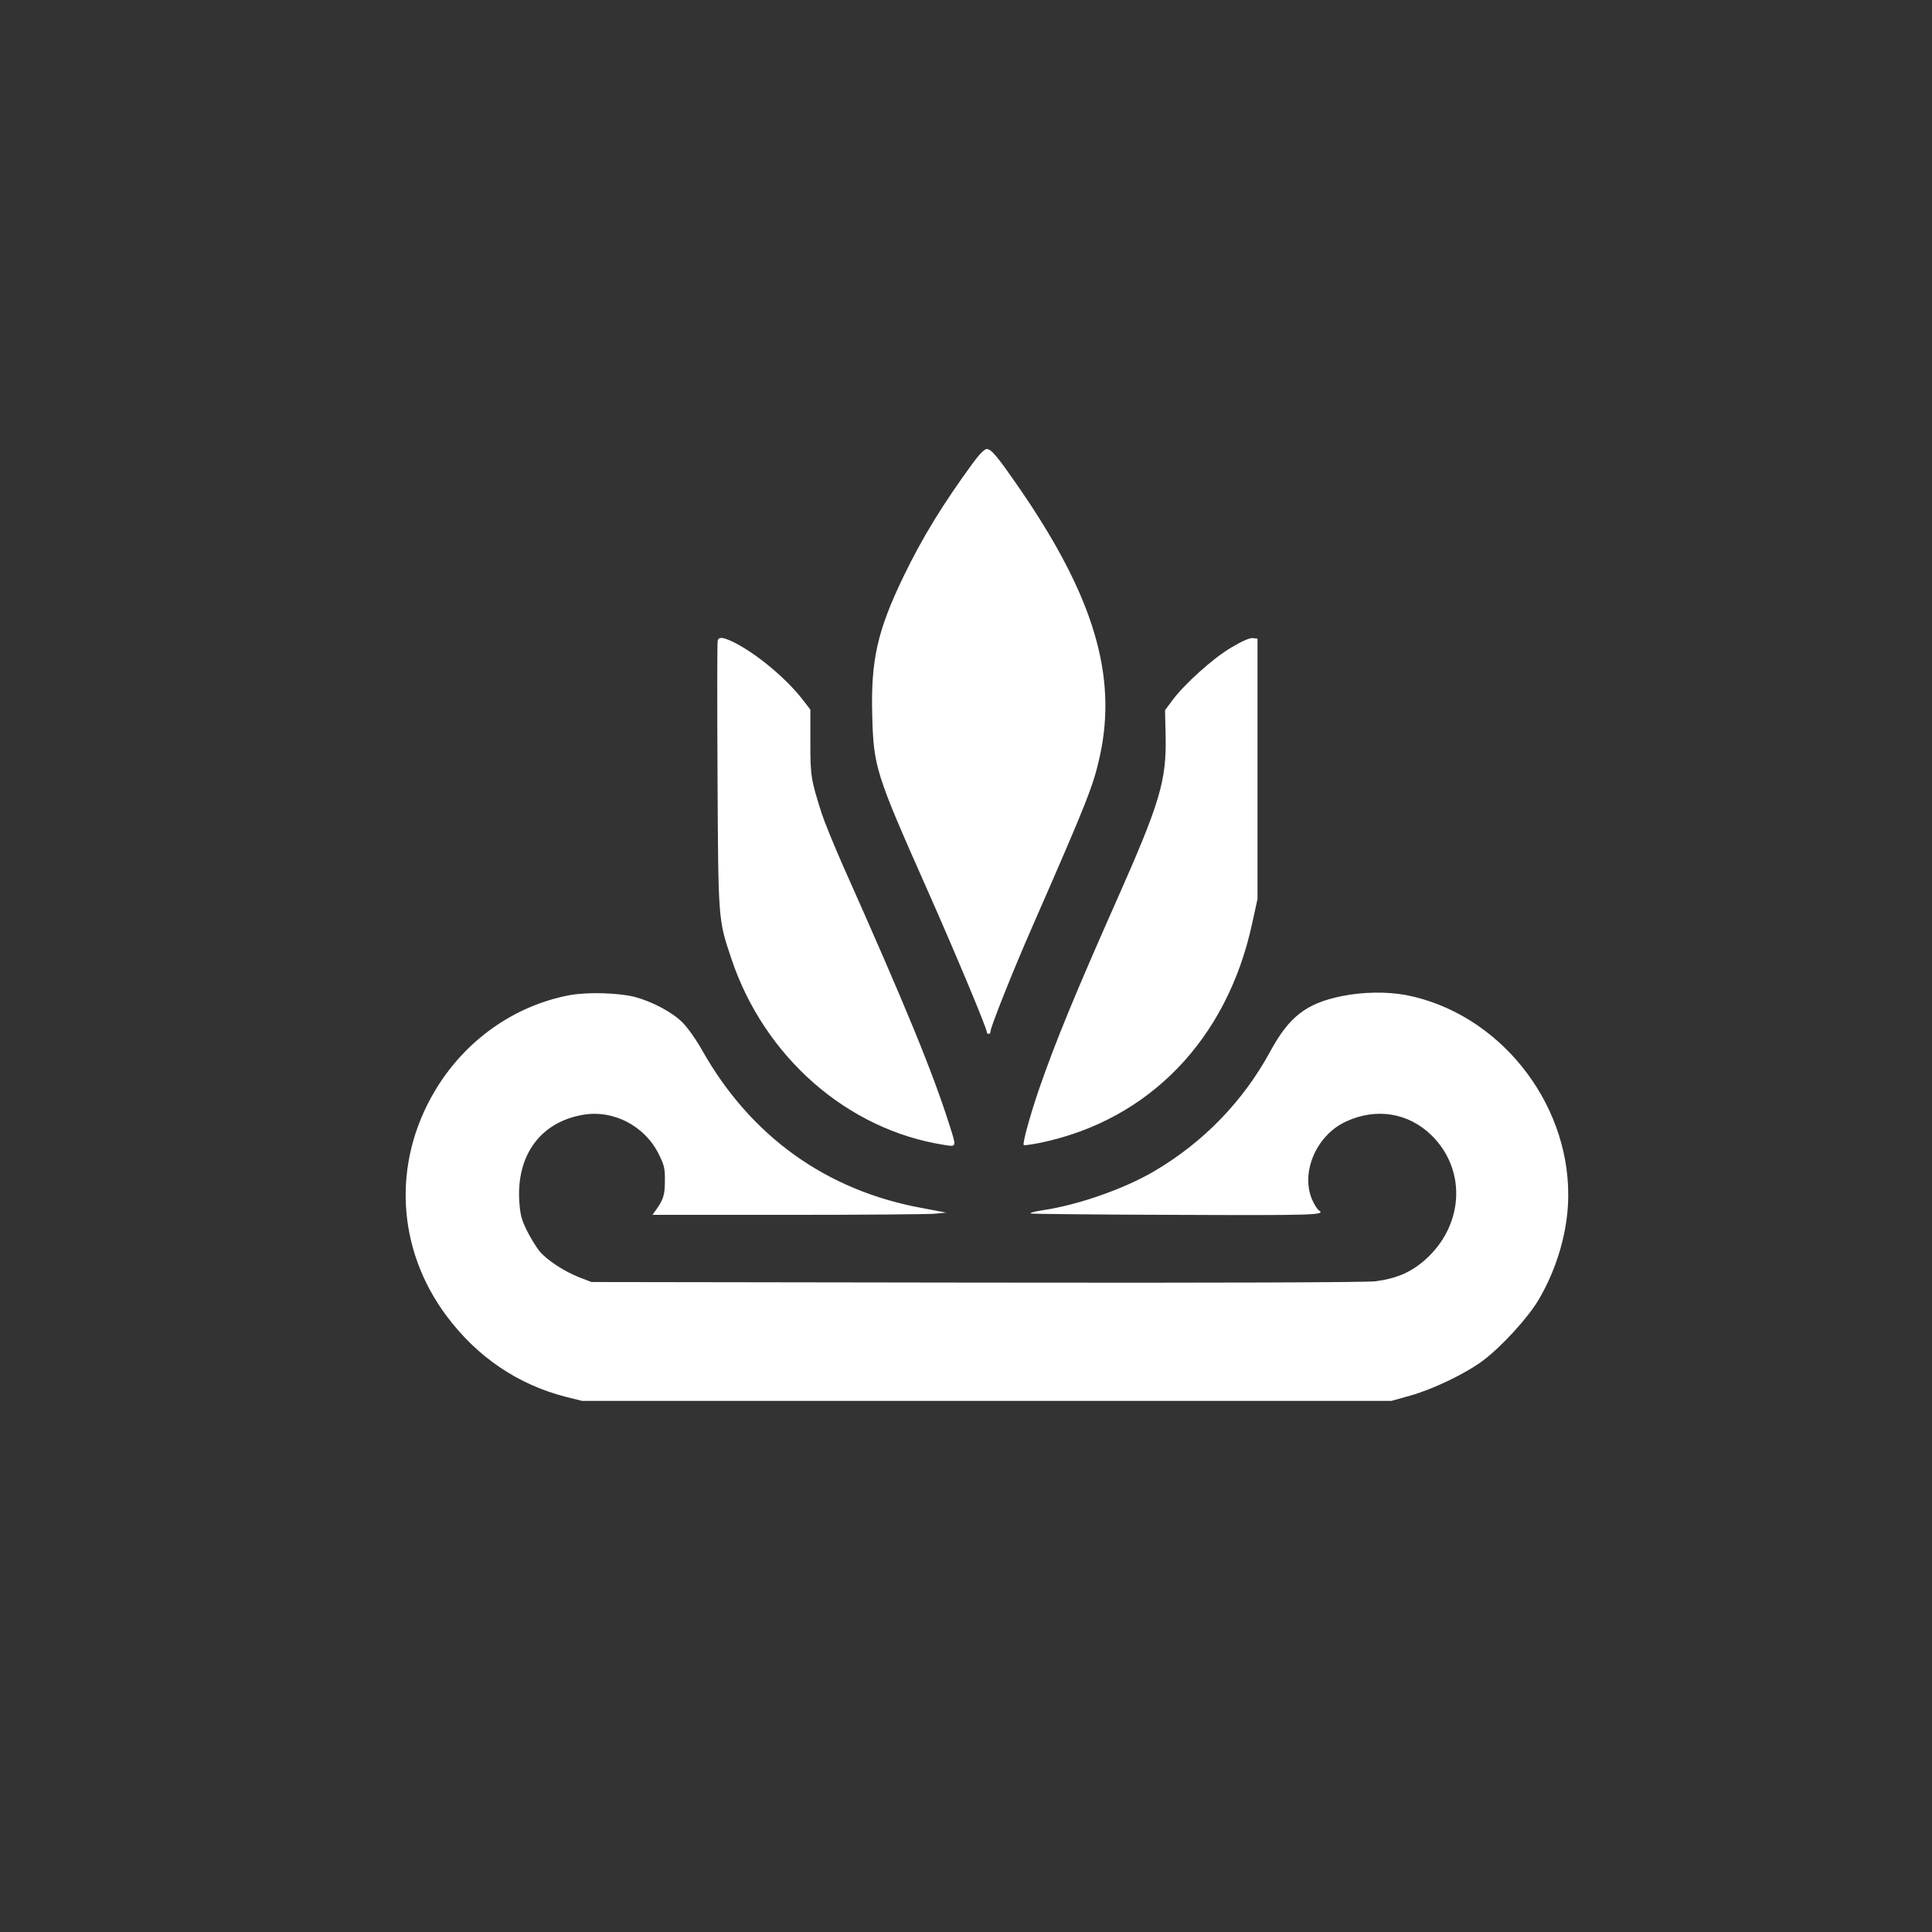 <?xml version="1.0" standalone="no"?>
<!DOCTYPE svg PUBLIC "-//W3C//DTD SVG 20010904//EN"
 "http://www.w3.org/TR/2001/REC-SVG-20010904/DTD/svg10.dtd">
<svg version="1.0" xmlns="http://www.w3.org/2000/svg"
 width="1024pt" height="1024pt" viewBox="0 0 1024 1024"
 preserveAspectRatio="xMidYMid meet">

<rect x="0" y="0" width="1024" height="1024" fill="#333333" stroke="none"/>

<g transform="translate(0,1024) scale(0.1,-0.1)"
fill="#ffffff" stroke="none">
<path d="M5158 7788 c-160 -219 -270 -398 -369 -603 -138 -286 -174 -443 -166
-735 7 -274 18 -309 287 -915 148 -333 320 -744 320 -764 0 -6 5 -11 10 -11 6
0 10 6 10 14 0 22 119 321 220 551 295 674 325 750 360 910 92 424 -33 843
-422 1410 -123 178 -153 215 -179 215 -11 0 -40 -30 -71 -72z"/>
<path d="M3804 6846 c-3 -7 -3 -328 -1 -712 4 -775 3 -766 73 -974 174 -522
615 -908 1127 -988 68 -11 67 -14 31 100 -90 284 -229 624 -568 1384 -46 105
-96 227 -110 270 -58 182 -61 200 -61 381 l0 172 -37 48 c-87 114 -242 244
-365 307 -59 29 -81 32 -89 12z"/>
<path d="M6526 6808 c-97 -57 -250 -195 -313 -281 l-38 -51 3 -135 c5 -240
-29 -354 -263 -881 -214 -482 -321 -742 -407 -990 -47 -137 -90 -292 -82 -299
2 -3 42 3 88 12 577 120 991 549 1123 1164 l28 128 0 690 0 690 -25 3 c-16 2
-57 -16 -114 -50z"/>
<path d="M3017 4965 c-294 -56 -554 -241 -712 -507 -227 -381 -203 -838 62
-1193 162 -217 377 -363 630 -428 l88 -22 2145 0 2145 0 100 28 c121 34 296
118 387 187 99 75 236 225 293 321 99 168 157 369 157 554 2 503 -374 967
-860 1061 -102 19 -230 17 -342 -6 -186 -38 -277 -108 -377 -292 -143 -264
-355 -483 -616 -636 -158 -93 -401 -178 -587 -206 -47 -7 -76 -15 -65 -18 11
-2 361 -6 778 -7 724 -3 787 -1 747 24 -6 4 -19 23 -29 43 -74 145 11 354 174
428 160 74 330 46 452 -73 194 -190 170 -496 -52 -676 -70 -56 -140 -84 -244
-98 -49 -6 -798 -9 -2116 -7 l-2040 3 -65 25 c-81 32 -171 91 -211 139 -16 20
-46 68 -66 108 -30 61 -36 85 -41 161 -13 242 114 414 336 453 162 29 330 -58
404 -209 29 -58 33 -76 32 -142 0 -74 -8 -99 -50 -157 l-16 -22 718 0 c396 0
746 3 779 6 l60 6 -127 24 c-507 92 -908 380 -1164 832 -33 59 -80 126 -108
153 -54 54 -159 109 -251 134 -86 22 -253 27 -348 9z"/>
</g>
</svg>
